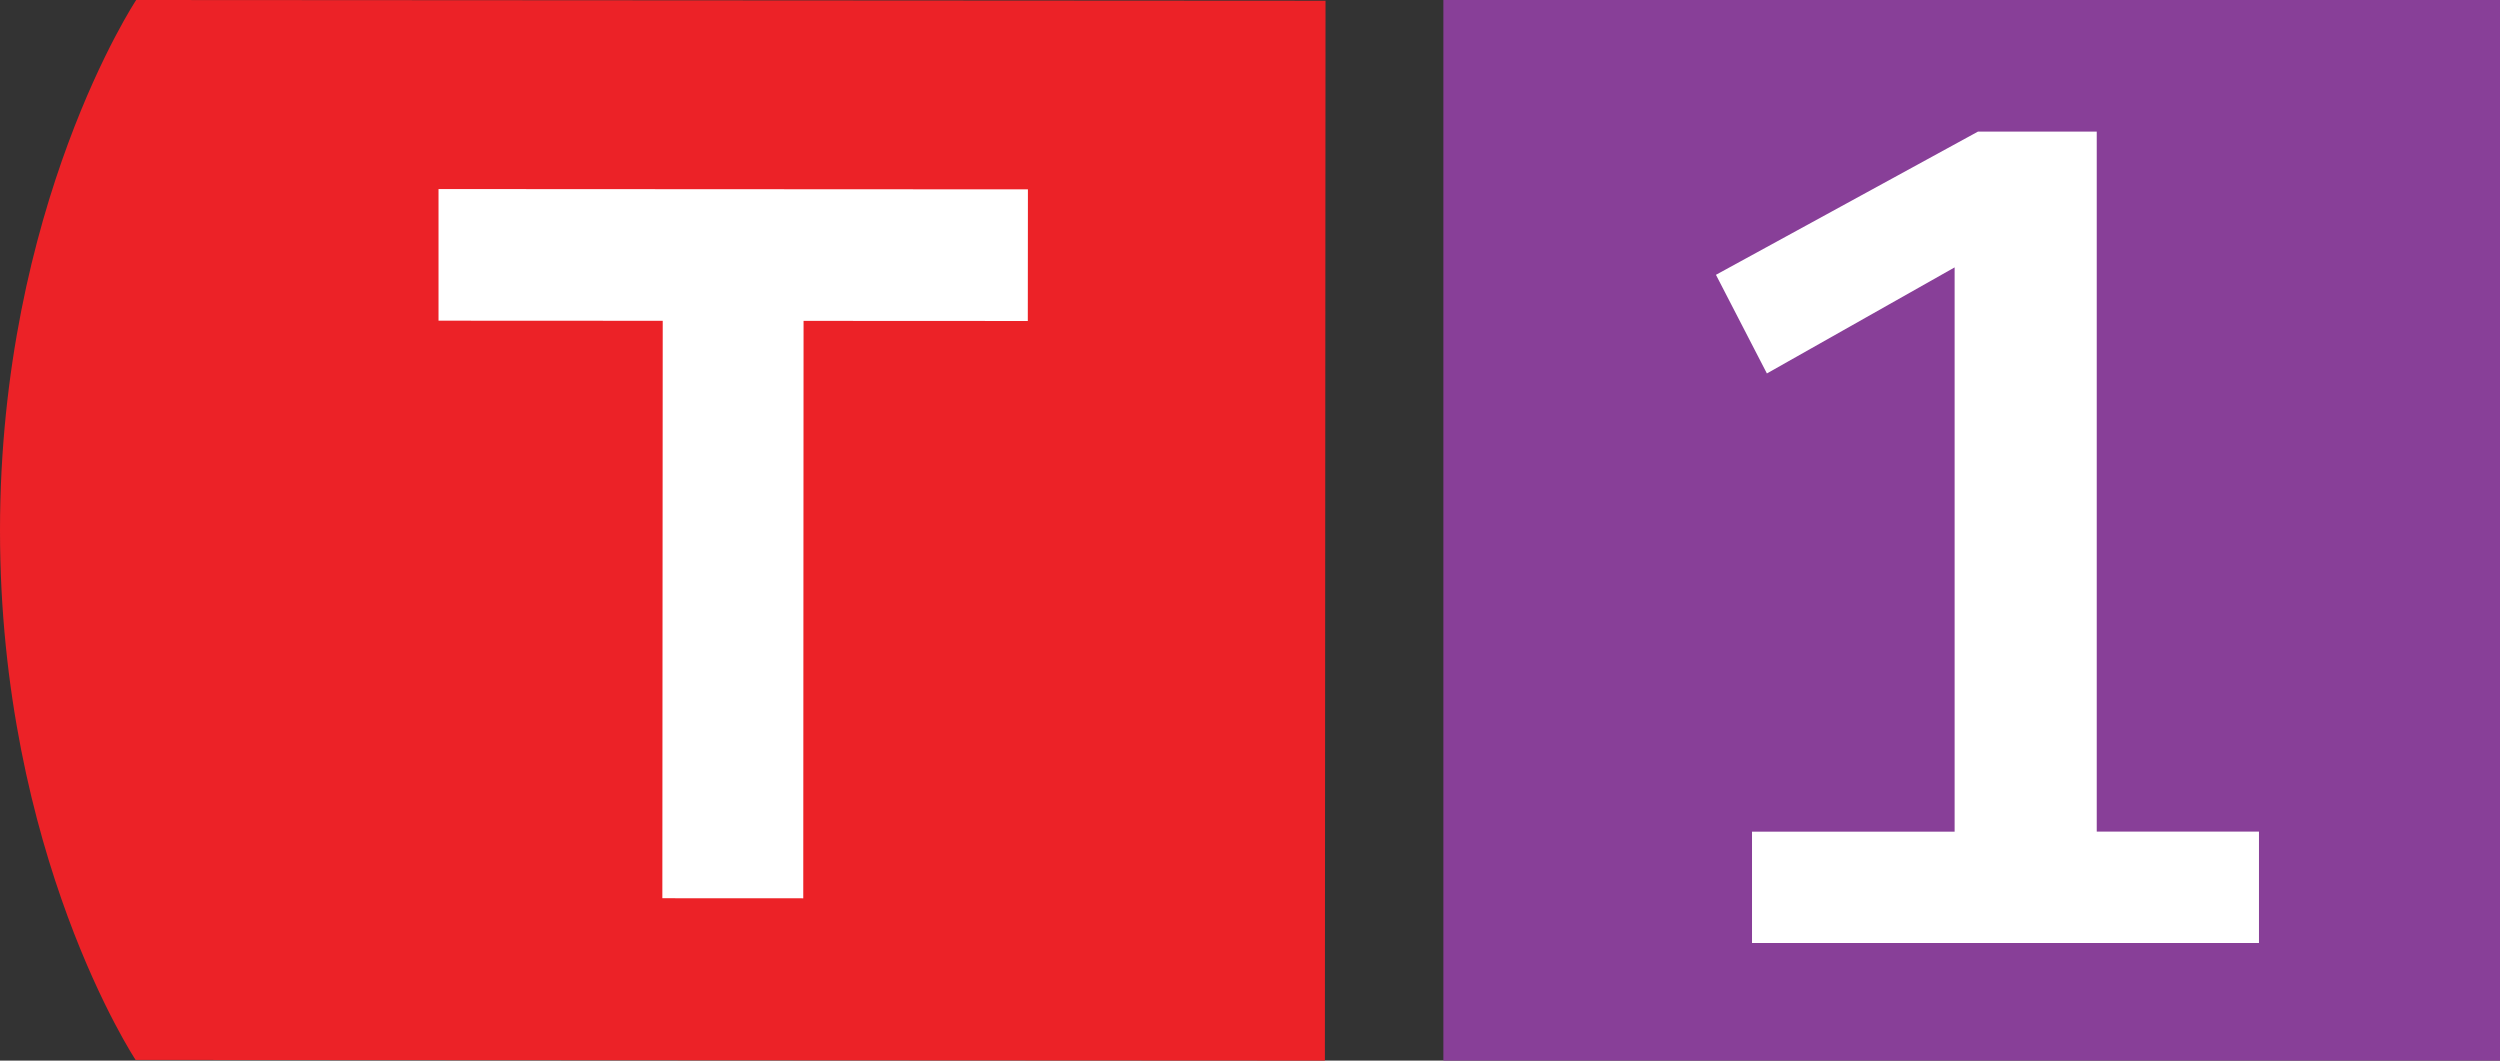 <svg xmlns="http://www.w3.org/2000/svg" viewBox="0 0 66 28" enable-background="new 0 0 66 28"><rect x="0" y="0" width="66" height="28" fill="#333333" stroke="none"/><g><g><path d="M3.595 0s-3.59 5.425-3.595 13.991c-.003 8.572 3.58 13.991 3.58 13.991l31.397.018.017-27.981-31.399-.019z" fill="#EC2227"/><path fill="#fff" d="M17.496 8.469l-5.919-.003v-3.475l15.56.008-.003 3.475-5.92-.003-.008 15.244-3.72-.002z"/></g><path fill="#883F98" d="M38.105 0h28v28h-28z"/><path d="M46.253 24.896v-2.94h5.349v-14.897l-4.956 2.8-1.345-2.604 6.916-3.78h3.137v18.48h4.283v2.94h-13.384z" fill="#fff"/><path d="M.472 26.864h-.004l-.226.122-.034-.134.284-.151h.15v1.299h-.17v-1.136z" fill="none"/></g></svg>